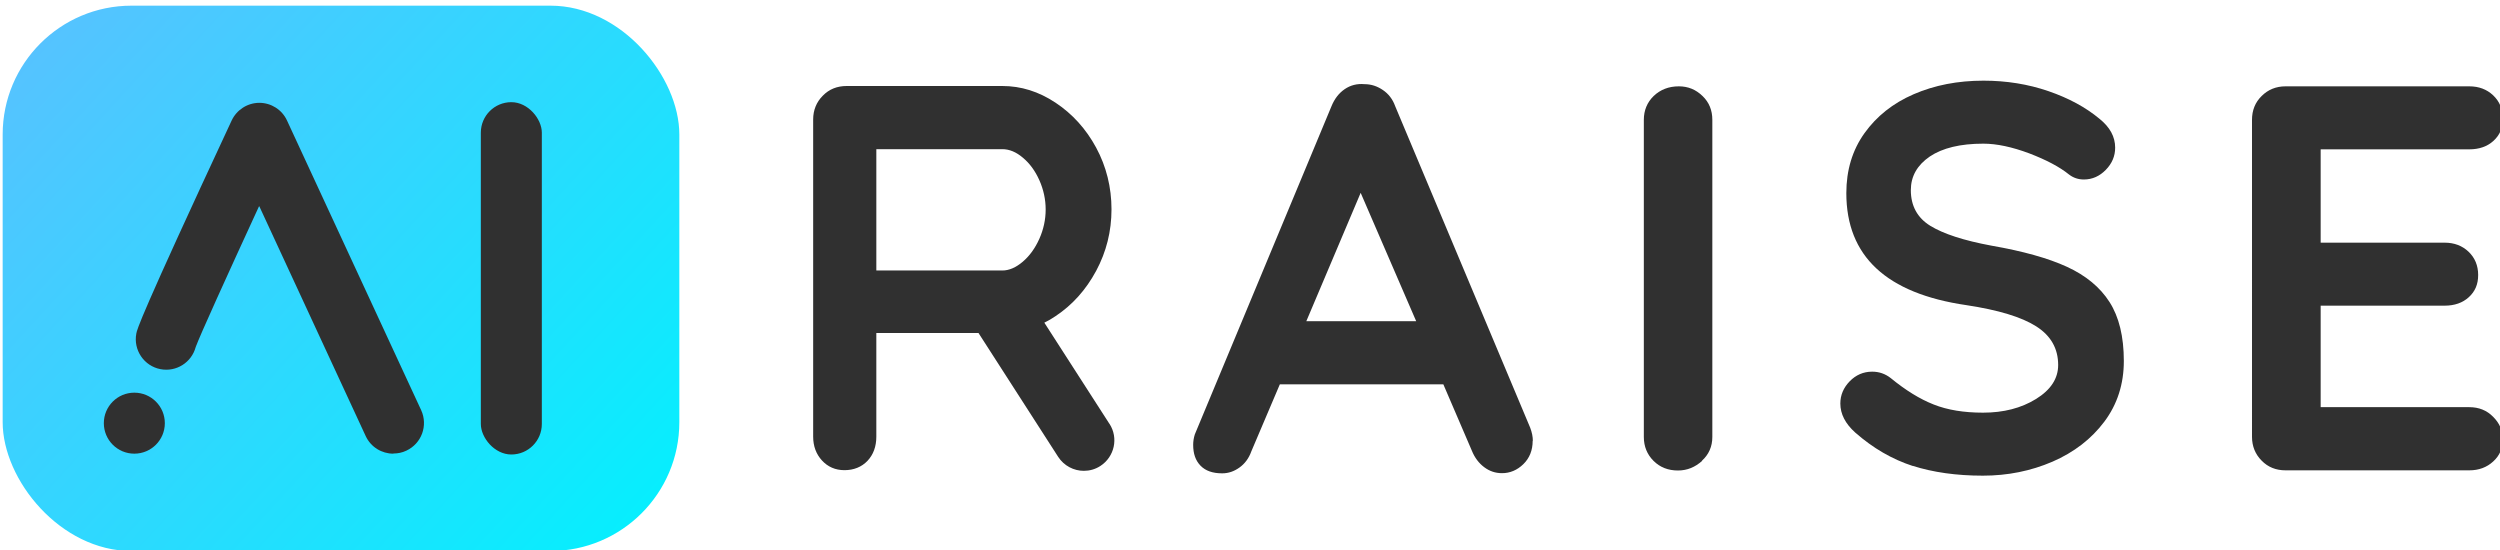 <?xml version="1.0" encoding="UTF-8"?> <svg xmlns="http://www.w3.org/2000/svg" xmlns:xlink="http://www.w3.org/1999/xlink" id="Calque_1" data-name="Calque 1" viewBox="0 0 150 33"><defs><style> .cls-1 { fill: #303030; } .cls-2 { fill: #303030; } .cls-3 { fill: url(#Dégradé_sans_nom_9); } </style><linearGradient id="Dégradé_sans_nom_9" data-name="Dégradé sans nom 9" x1="37.98" y1="32.8" x2="2.09" y2="-.19" gradientUnits="userSpaceOnUse"><stop offset="0" stop-color="#05effe"></stop><stop offset=".98" stop-color="#57c2ff"></stop></linearGradient></defs><rect class="cls-3" x=".16" y=".34" width="40.6" height="32.72" rx="7.73" ry="7.73"></rect><g><g><path class="cls-1" d="M23.6,27.22c-.69,0-1.35-.39-1.66-1.06l-6.38-13.78s-.01,0-.02,0c-1.88,4.08-3.57,7.8-3.8,8.45-.25.92-1.16,1.5-2.11,1.32-.99-.19-1.64-1.15-1.45-2.14.05-.25.16-.85,5.72-12.78.3-.64.95-1.06,1.66-1.06h0c.71,0,1.36.41,1.66,1.06l8.05,17.38c.42.92.03,2-.89,2.43-.25.12-.51.17-.77.17ZM11.77,20.7s-.02.07-.02.11c.01-.05.02-.08.02-.11Z"></path><circle class="cls-1" cx="8.06" cy="25.39" r="1.83"></circle></g><rect class="cls-1" x="28.85" y="6.13" width="3.66" height="21.14" rx="1.83" ry="1.83"></rect></g><path class="cls-2" d="M91.96,26.45c0,.57-.19,1.04-.56,1.4-.37.36-.8.54-1.28.54-.4,0-.75-.12-1.07-.36-.32-.24-.57-.57-.74-.99l-1.71-3.98h-9.81l-1.71,4.02c-.15.42-.39.74-.71.97-.32.23-.66.35-1.04.35-.57,0-1-.15-1.3-.46-.3-.31-.44-.72-.44-1.25,0-.2.03-.41.1-.63l8.2-19.69c.18-.44.44-.78.79-1.02.35-.24.75-.34,1.19-.3.4,0,.76.12,1.1.35.34.23.59.55.74.97l8.1,19.29c.11.29.16.55.16.79ZM78.39,19.27h6.58l-3.33-7.7-3.26,7.7Z"></path><path class="cls-2" d="M102.13,27.65c-.42.38-.9.58-1.45.58-.59,0-1.08-.19-1.47-.58-.38-.38-.58-.86-.58-1.43V7.19c0-.57.2-1.05.59-1.43.4-.38.9-.58,1.51-.58.55,0,1.02.19,1.42.58.4.38.59.86.59,1.43v19.03c0,.57-.21,1.05-.63,1.43Z"></path><path class="cls-2" d="M114.77,27.96c-1.23-.4-2.38-1.06-3.46-2.01-.59-.53-.89-1.11-.89-1.74,0-.5.19-.95.56-1.33.37-.38.82-.58,1.35-.58.42,0,.79.13,1.12.39.88.72,1.73,1.25,2.57,1.58.83.33,1.82.49,2.96.49,1.23,0,2.29-.27,3.18-.82.89-.55,1.33-1.23,1.33-2.04,0-.99-.44-1.76-1.32-2.32-.88-.56-2.27-.98-4.18-1.27-4.81-.7-7.21-2.94-7.21-6.72,0-1.38.36-2.58,1.09-3.6s1.71-1.8,2.96-2.34c1.25-.54,2.64-.81,4.18-.81,1.38,0,2.68.21,3.9.63,1.22.42,2.23.97,3.05,1.65.64.51.95,1.09.95,1.74,0,.51-.19.95-.56,1.33-.37.38-.81.58-1.32.58-.33,0-.63-.1-.89-.3-.57-.46-1.37-.88-2.39-1.27-1.02-.38-1.94-.58-2.75-.58-1.38,0-2.45.26-3.21.77-.76.52-1.14,1.19-1.14,2.02,0,.94.39,1.66,1.17,2.14.78.48,2,.88,3.67,1.19,1.89.33,3.4.75,4.53,1.27,1.13.52,1.98,1.22,2.55,2.11.57.89.86,2.07.86,3.54,0,1.38-.39,2.6-1.17,3.64-.78,1.04-1.82,1.84-3.11,2.4-1.3.56-2.69.84-4.18.84-1.58,0-2.99-.2-4.21-.59Z"></path><path class="cls-2" d="M149.59,25.01c.38.38.58.83.58,1.33,0,.55-.19,1-.58,1.35-.38.35-.86.53-1.43.53h-11.03c-.57,0-1.05-.19-1.43-.58-.38-.38-.58-.86-.58-1.43V7.19c0-.57.19-1.05.58-1.43.38-.38.86-.58,1.43-.58h11.03c.57,0,1.05.18,1.43.54.38.36.58.83.58,1.4s-.19.99-.56,1.33c-.37.34-.86.51-1.45.51h-8.92v5.6h7.44c.57,0,1.05.18,1.43.54.38.36.58.83.58,1.4s-.19.99-.56,1.33c-.37.34-.86.51-1.45.51h-7.44v6.09h8.92c.57,0,1.05.19,1.43.58Z"></path><path class="cls-2" d="M66.56,25.42l-3.9-6.06c.23-.11.45-.24.67-.39,1.01-.67,1.82-1.57,2.44-2.72.61-1.14.92-2.37.92-3.69s-.31-2.57-.92-3.7c-.61-1.13-1.43-2.03-2.44-2.7-1.01-.67-2.07-1-3.19-1h-9.34c-.57,0-1.05.19-1.43.58-.38.38-.58.86-.58,1.43v19.03c0,.57.18,1.05.53,1.43.35.38.8.58,1.35.58s1.03-.19,1.38-.56c.35-.37.53-.86.53-1.45v-6.22h6.13l4.78,7.43c.35.54.94.84,1.54.84.34,0,.68-.09.99-.29.85-.55,1.1-1.68.55-2.53ZM52.58,8.95h7.56c.42,0,.83.17,1.23.51.41.34.74.79.99,1.35.25.56.38,1.15.38,1.76s-.13,1.2-.38,1.76c-.25.56-.58,1.02-.99,1.37-.41.35-.82.53-1.23.53h-7.56v-7.28Z"></path></svg> 